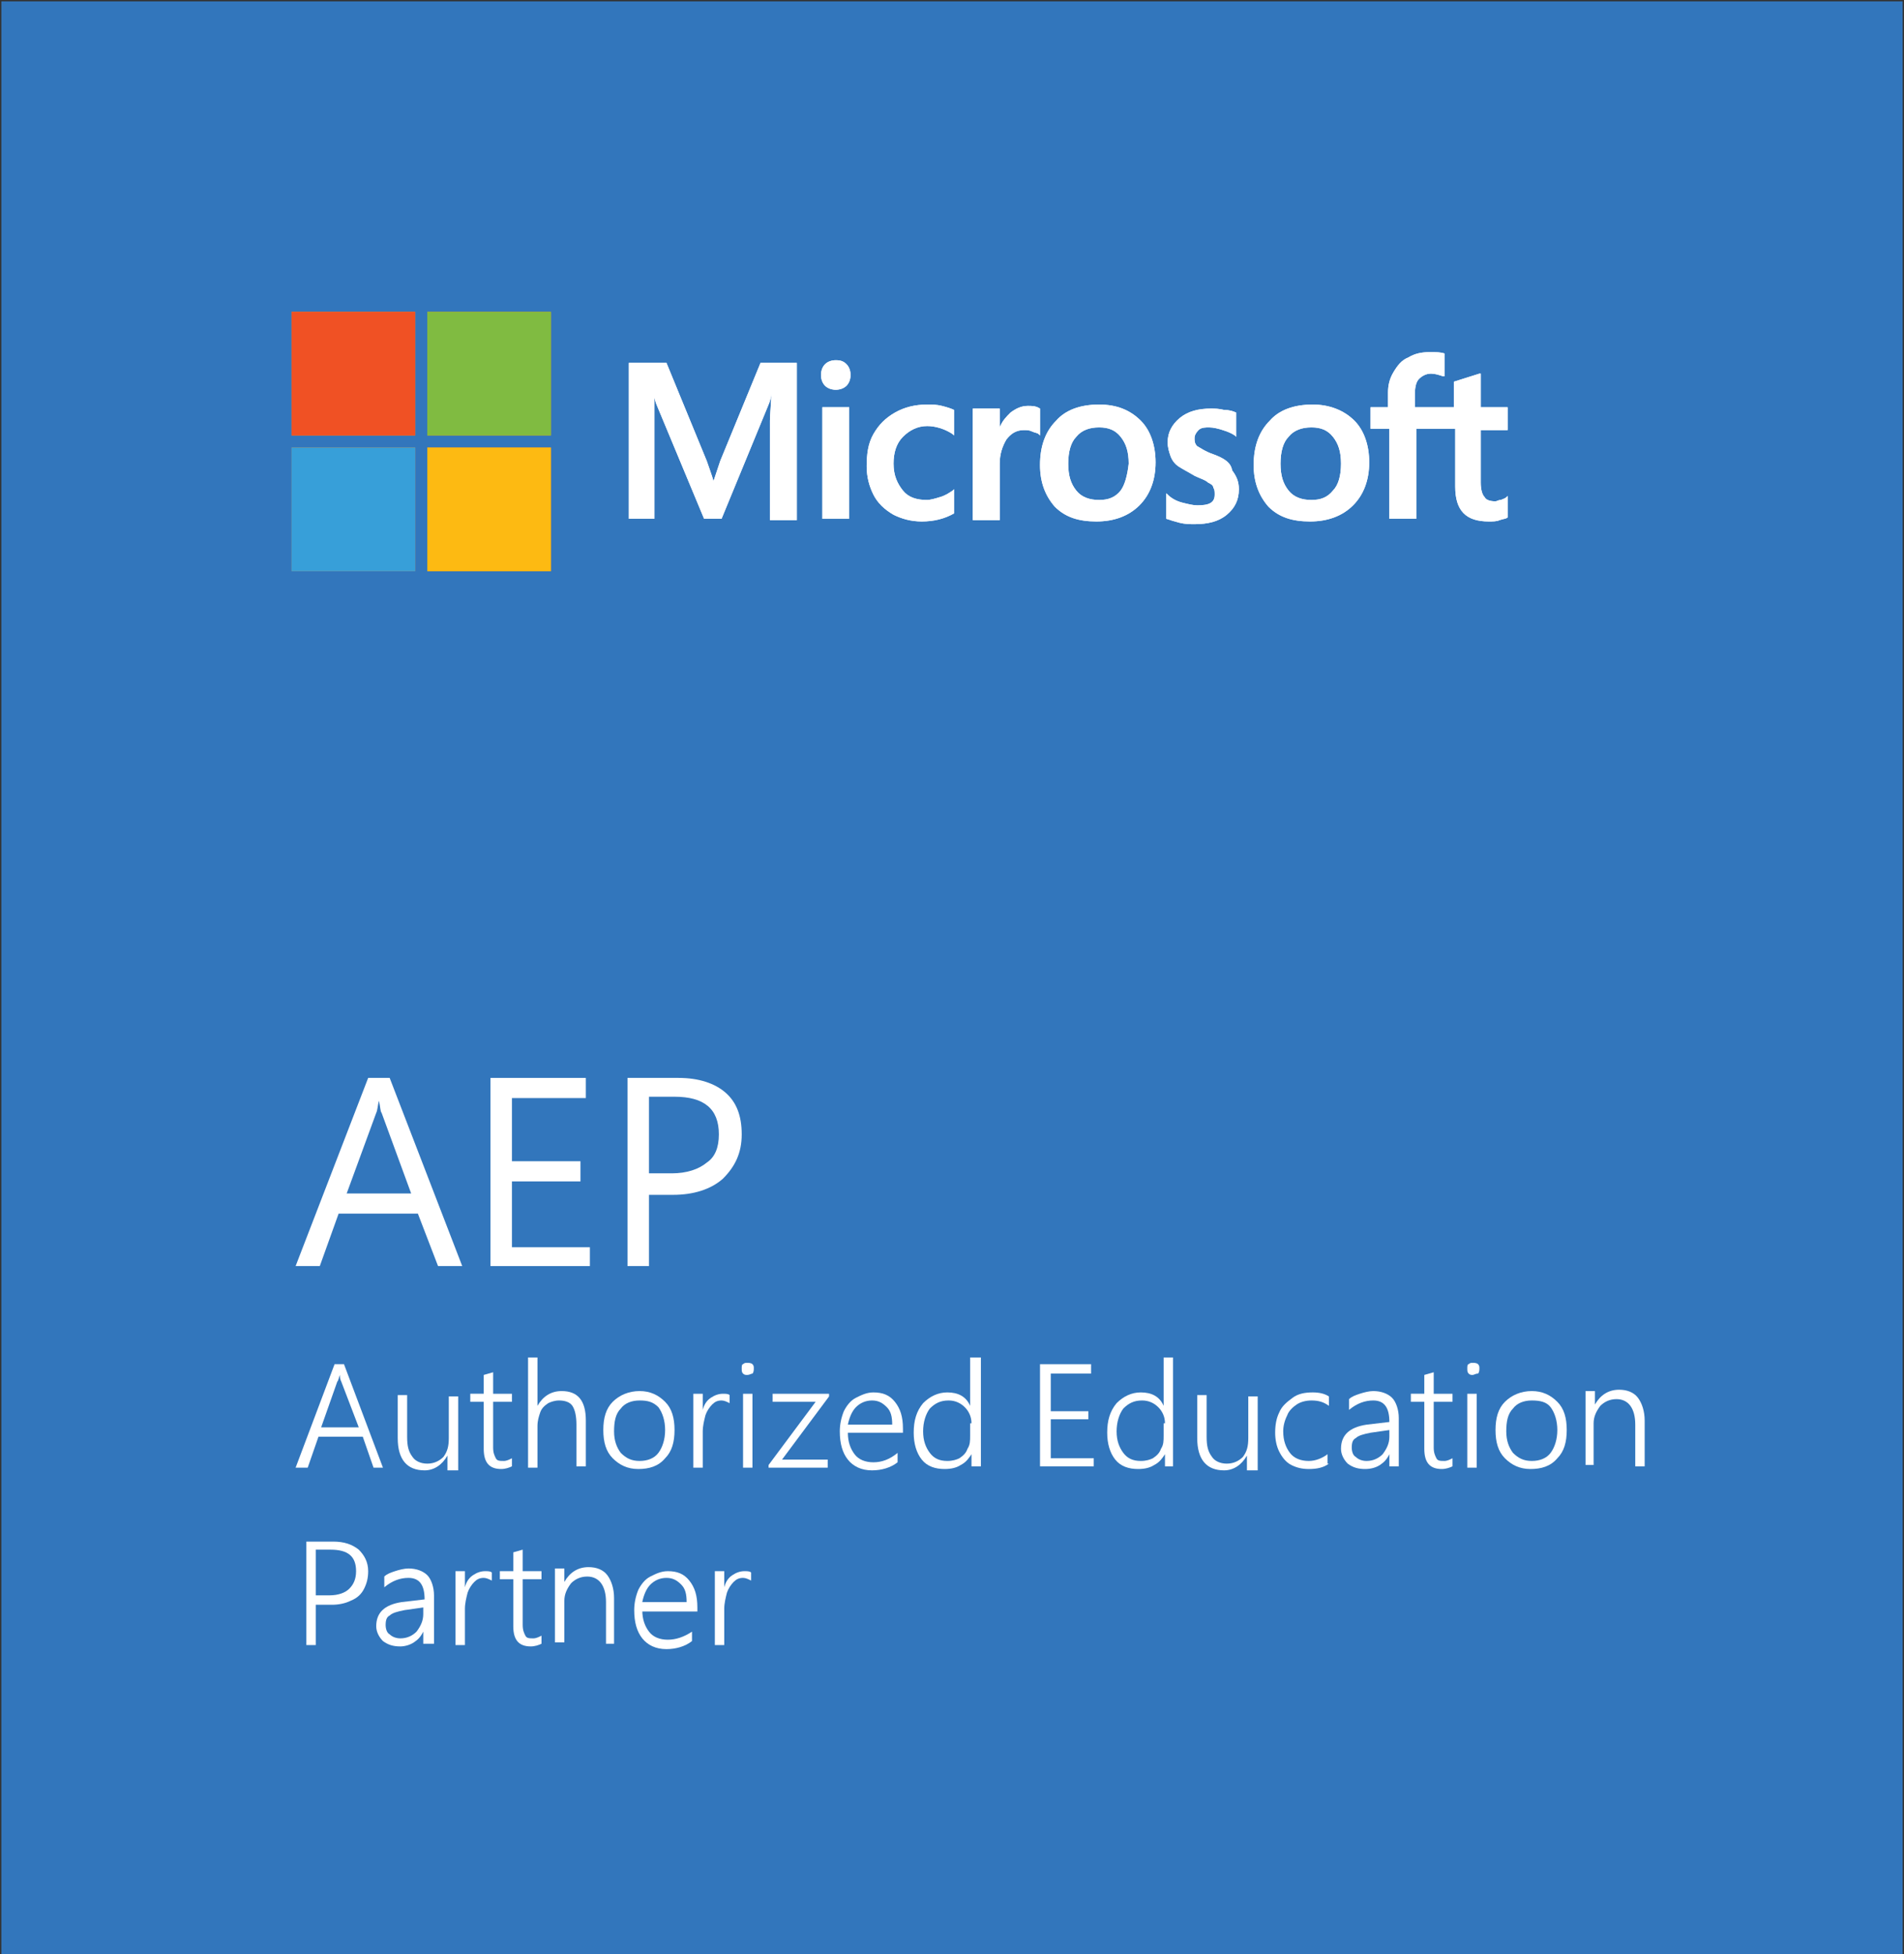 <?xml version="1.0" encoding="UTF-8"?> <!-- Generator: Adobe Illustrator 22.0.1, SVG Export Plug-In . SVG Version: 6.00 Build 0) --> <svg xmlns="http://www.w3.org/2000/svg" xmlns:xlink="http://www.w3.org/1999/xlink" id="Layer_1" x="0px" y="0px" viewBox="0 0 141.7 145.4" style="enable-background:new 0 0 141.7 145.4;" xml:space="preserve"><rect x="0" y="0" width="141.7" height="145.4" fill="#333333" stroke="none"/> <style type="text/css"> .st0{fill:#3276BC;} .st1{fill:#FFFFFF;} .st2{fill:none;} .st3{fill:#F78C1E;} .st4{fill:#F05124;} .st5{fill:#80BB41;} .st6{fill:#379FD9;} .st7{fill:#FDBA12;} </style> <rect x="0.1" y="0.1" class="st0" width="141.5" height="145.3"></rect> <path class="st1" d="M53.6,34.3l-0.5,1.5h0c-0.1-0.4-0.3-0.9-0.5-1.5L49.6,27h-2.8v11.6h1.9v-7.1c0-0.4,0-1,0-1.6 c0-0.3,0-0.6-0.1-0.7h0c0.1,0.4,0.2,0.8,0.3,1l3.5,8.4h1.3l3.5-8.5c0.1-0.2,0.2-0.6,0.2-0.9h0c0,0.8-0.1,1.6-0.1,2.1v7.4h2V27h-2.7 L53.6,34.3z"></path> <rect x="12.1" y="7.4" class="st2" width="118" height="57"></rect> <rect x="61.2" y="30.3" class="st1" width="2" height="8.3"></rect> <path class="st1" d="M62.2,26.8c-0.3,0-0.6,0.1-0.8,0.3c-0.2,0.2-0.3,0.5-0.3,0.8c0,0.3,0.1,0.6,0.3,0.8c0.2,0.2,0.5,0.3,0.8,0.3 c0.3,0,0.6-0.1,0.8-0.3c0.2-0.2,0.3-0.5,0.3-0.8c0-0.3-0.1-0.6-0.3-0.8C62.8,26.9,62.6,26.8,62.2,26.8"></path> <path class="st1" d="M70.1,30.2c-0.4-0.1-0.7-0.1-1.1-0.1c-0.9,0-1.7,0.2-2.4,0.6c-0.7,0.4-1.2,0.9-1.6,1.6 c-0.4,0.7-0.5,1.5-0.5,2.4c0,0.8,0.2,1.5,0.5,2.1c0.3,0.6,0.8,1.1,1.5,1.5c0.6,0.3,1.3,0.5,2.1,0.5c0.9,0,1.7-0.2,2.4-0.6l0,0v-1.8 l-0.1,0.1c-0.3,0.2-0.6,0.4-1,0.5c-0.3,0.1-0.7,0.2-0.9,0.2c-0.8,0-1.4-0.2-1.8-0.7c-0.4-0.5-0.7-1.1-0.7-2c0-0.8,0.2-1.5,0.7-2 c0.5-0.5,1.1-0.8,1.8-0.8c0.6,0,1.3,0.2,1.9,0.6l0.1,0.1v-1.9l0,0C70.8,30.4,70.5,30.3,70.1,30.2"></path> <path class="st1" d="M76.5,30.2c-0.5,0-0.9,0.2-1.3,0.5c-0.3,0.3-0.6,0.6-0.8,1.1h0v-1.4h-2v8.3h2v-4.2c0-0.7,0.2-1.3,0.5-1.8 c0.3-0.4,0.7-0.7,1.3-0.7c0.2,0,0.4,0,0.6,0.1c0.2,0.1,0.4,0.1,0.5,0.2l0.1,0.1v-2l0,0C77.1,30.2,76.8,30.2,76.5,30.2"></path> <path class="st1" d="M83.4,36.5c-0.4,0.5-0.9,0.7-1.6,0.7c-0.7,0-1.3-0.2-1.7-0.7c-0.4-0.5-0.6-1.1-0.6-2c0-0.9,0.2-1.6,0.6-2 c0.4-0.5,1-0.7,1.7-0.7c0.7,0,1.2,0.2,1.6,0.7c0.4,0.5,0.6,1.1,0.6,2C83.9,35.4,83.7,36.1,83.4,36.5 M81.8,30.1 c-1.4,0-2.5,0.4-3.2,1.2c-0.8,0.8-1.2,1.9-1.2,3.3c0,1.3,0.4,2.3,1.1,3.1c0.8,0.8,1.8,1.1,3.1,1.1c1.3,0,2.4-0.4,3.2-1.2 c0.8-0.8,1.2-1.9,1.2-3.2c0-1.3-0.4-2.4-1.1-3.1C84.1,30.5,83.1,30.1,81.8,30.1"></path> <path class="st1" d="M90.3,33.8c-0.6-0.2-1-0.5-1.2-0.6c-0.2-0.2-0.2-0.4-0.2-0.6c0-0.2,0.1-0.4,0.3-0.6c0.2-0.2,0.5-0.2,0.8-0.2 c0.3,0,0.7,0.1,1,0.2c0.3,0.1,0.6,0.2,0.9,0.4l0.1,0.1v-1.8l0,0c-0.2-0.1-0.5-0.2-0.9-0.2c-0.4-0.1-0.7-0.1-1-0.1 c-0.9,0-1.7,0.2-2.3,0.7c-0.6,0.5-0.9,1.1-0.9,1.8c0,0.4,0.1,0.7,0.2,1c0.1,0.3,0.3,0.6,0.6,0.8c0.3,0.2,0.7,0.4,1.2,0.7 c0.4,0.2,0.8,0.3,1,0.5c0.2,0.1,0.4,0.2,0.4,0.4c0.1,0.1,0.1,0.3,0.1,0.5c0,0.6-0.4,0.8-1.3,0.8c-0.3,0-0.7-0.1-1.1-0.2 c-0.4-0.1-0.8-0.3-1.1-0.6l-0.1-0.1v1.9l0,0c0.3,0.1,0.6,0.2,1,0.3c0.4,0.1,0.8,0.1,1.1,0.1c1,0,1.8-0.2,2.4-0.7 c0.6-0.5,0.9-1.1,0.9-1.9c0-0.6-0.2-1-0.5-1.4C91.6,34.4,91.1,34.1,90.3,33.8"></path> <path class="st1" d="M99.2,36.5c-0.4,0.5-0.9,0.7-1.6,0.7c-0.7,0-1.3-0.2-1.7-0.7c-0.4-0.5-0.6-1.1-0.6-2c0-0.9,0.2-1.6,0.6-2 c0.4-0.5,1-0.7,1.7-0.7c0.7,0,1.2,0.2,1.6,0.7c0.4,0.5,0.6,1.1,0.6,2C99.8,35.4,99.6,36.1,99.2,36.5 M97.7,30.1 c-1.4,0-2.5,0.4-3.2,1.2c-0.8,0.8-1.2,1.9-1.2,3.3c0,1.3,0.4,2.3,1.1,3.1c0.8,0.8,1.8,1.1,3.1,1.1c1.3,0,2.4-0.4,3.2-1.2 c0.8-0.8,1.2-1.9,1.2-3.2c0-1.3-0.4-2.4-1.1-3.1C100,30.5,98.9,30.1,97.7,30.1"></path> <path class="st1" d="M112.2,31.9v-1.6h-2v-2.5l-0.1,0l-1.9,0.6l0,0v1.9h-2.9v-1c0-0.5,0.1-0.9,0.3-1.1c0.2-0.2,0.5-0.4,0.9-0.4 c0.3,0,0.6,0.1,0.9,0.2l0.1,0v-1.7l0,0c-0.3-0.1-0.6-0.1-1.1-0.1c-0.6,0-1.1,0.1-1.6,0.4c-0.5,0.2-0.8,0.6-1.1,1.1 c-0.3,0.5-0.4,1-0.4,1.5v1.1H102v1.6h1.4v6.7h2v-6.7h2.9v4.3c0,1.8,0.8,2.6,2.5,2.6c0.3,0,0.6,0,0.8-0.1c0.3-0.1,0.5-0.1,0.6-0.2 l0,0v-1.6l-0.1,0.1c-0.1,0.1-0.2,0.1-0.4,0.2c-0.2,0-0.3,0.1-0.4,0.1c-0.4,0-0.7-0.1-0.8-0.3c-0.2-0.2-0.3-0.6-0.3-1.1v-3.9H112.2z"></path> <rect x="12.1" y="10.9" class="st2" width="112" height="45.5"></rect> <rect x="21.7" y="23.2" class="st3" width="9.2" height="9.2"></rect> <rect x="31.8" y="23.2" class="st3" width="9.2" height="9.2"></rect> <rect x="21.7" y="33.3" class="st3" width="9.2" height="9.2"></rect> <rect x="31.8" y="33.3" class="st3" width="9.2" height="9.2"></rect> <path class="st1" d="M53.6,34.3l-0.5,1.5h0c-0.1-0.4-0.3-0.9-0.5-1.5L49.6,27h-2.8v11.6h1.9v-7.1c0-0.4,0-1,0-1.6 c0-0.3,0-0.6-0.1-0.7h0c0.1,0.4,0.2,0.8,0.3,1l3.5,8.4h1.3l3.5-8.5c0.1-0.2,0.2-0.6,0.2-0.9h0c0,0.8-0.1,1.6-0.1,2.1v7.4h2V27h-2.7 L53.6,34.3z"></path> <rect x="12.1" y="10.9" class="st2" width="116" height="43.5"></rect> <rect x="61.2" y="30.3" class="st1" width="2" height="8.3"></rect> <path class="st1" d="M62.2,26.8c-0.3,0-0.6,0.1-0.8,0.3c-0.2,0.2-0.3,0.5-0.3,0.8c0,0.3,0.1,0.6,0.3,0.8c0.2,0.2,0.5,0.3,0.8,0.3 c0.3,0,0.6-0.1,0.8-0.3c0.2-0.2,0.3-0.5,0.3-0.8c0-0.3-0.1-0.6-0.3-0.8C62.8,26.9,62.6,26.8,62.2,26.8"></path> <path class="st1" d="M70.1,30.2c-0.4-0.1-0.7-0.1-1.1-0.1c-0.9,0-1.7,0.2-2.4,0.6c-0.7,0.4-1.2,0.9-1.6,1.6 c-0.4,0.7-0.5,1.5-0.5,2.4c0,0.8,0.2,1.5,0.5,2.1c0.3,0.6,0.8,1.1,1.5,1.5c0.6,0.3,1.3,0.5,2.1,0.5c0.9,0,1.7-0.2,2.4-0.6l0,0v-1.8 l-0.1,0.1c-0.3,0.2-0.6,0.4-1,0.5c-0.3,0.1-0.7,0.2-0.9,0.2c-0.8,0-1.4-0.2-1.8-0.7c-0.4-0.5-0.7-1.1-0.7-2c0-0.8,0.2-1.5,0.7-2 c0.5-0.5,1.1-0.8,1.8-0.8c0.6,0,1.3,0.2,1.9,0.6l0.1,0.1v-1.9l0,0C70.8,30.4,70.5,30.3,70.1,30.2"></path> <path class="st1" d="M76.5,30.2c-0.5,0-0.9,0.2-1.3,0.5c-0.3,0.3-0.6,0.6-0.8,1.1h0v-1.4h-2v8.3h2v-4.2c0-0.7,0.2-1.3,0.5-1.8 c0.3-0.4,0.7-0.7,1.3-0.7c0.2,0,0.4,0,0.6,0.1c0.2,0.1,0.4,0.1,0.5,0.2l0.1,0.1v-2l0,0C77.1,30.2,76.8,30.2,76.5,30.2"></path> <path class="st1" d="M83.4,36.5c-0.4,0.5-0.9,0.7-1.6,0.7c-0.7,0-1.3-0.2-1.7-0.7c-0.4-0.5-0.6-1.1-0.6-2c0-0.9,0.2-1.6,0.6-2 c0.4-0.5,1-0.7,1.7-0.7c0.7,0,1.2,0.2,1.6,0.7c0.4,0.5,0.6,1.1,0.6,2C83.9,35.4,83.7,36.1,83.4,36.5 M81.8,30.1 c-1.4,0-2.5,0.4-3.2,1.2c-0.8,0.8-1.2,1.9-1.2,3.3c0,1.3,0.4,2.3,1.1,3.1c0.8,0.8,1.8,1.1,3.1,1.1c1.3,0,2.4-0.4,3.2-1.2 c0.8-0.8,1.2-1.9,1.2-3.2c0-1.3-0.4-2.4-1.1-3.1C84.1,30.5,83.1,30.1,81.8,30.1"></path> <path class="st1" d="M90.3,33.8c-0.6-0.2-1-0.5-1.2-0.6c-0.2-0.2-0.2-0.4-0.2-0.6c0-0.2,0.1-0.4,0.3-0.6c0.2-0.2,0.5-0.2,0.8-0.2 c0.3,0,0.7,0.1,1,0.2c0.3,0.1,0.6,0.2,0.9,0.4l0.1,0.1v-1.8l0,0c-0.2-0.1-0.5-0.2-0.9-0.2c-0.4-0.1-0.7-0.1-1-0.1 c-0.9,0-1.7,0.2-2.3,0.7c-0.6,0.5-0.9,1.1-0.9,1.8c0,0.4,0.1,0.7,0.2,1c0.1,0.3,0.3,0.6,0.6,0.8c0.3,0.2,0.7,0.4,1.2,0.7 c0.4,0.2,0.8,0.3,1,0.5c0.2,0.1,0.4,0.2,0.4,0.4c0.1,0.1,0.1,0.3,0.1,0.5c0,0.6-0.4,0.8-1.3,0.8c-0.3,0-0.7-0.1-1.1-0.2 c-0.4-0.1-0.8-0.3-1.1-0.6l-0.1-0.1v1.9l0,0c0.3,0.1,0.6,0.2,1,0.3c0.4,0.1,0.8,0.1,1.1,0.1c1,0,1.8-0.2,2.4-0.7 c0.6-0.5,0.9-1.1,0.9-1.9c0-0.6-0.2-1-0.5-1.4C91.6,34.4,91.1,34.1,90.3,33.8"></path> <path class="st1" d="M99.2,36.5c-0.4,0.5-0.9,0.7-1.6,0.7c-0.7,0-1.3-0.2-1.7-0.7c-0.4-0.5-0.6-1.1-0.6-2c0-0.9,0.2-1.6,0.6-2 c0.4-0.5,1-0.7,1.7-0.7c0.7,0,1.2,0.2,1.6,0.7c0.4,0.5,0.6,1.1,0.6,2C99.8,35.4,99.6,36.1,99.2,36.5 M97.7,30.1 c-1.4,0-2.5,0.4-3.2,1.2c-0.8,0.8-1.2,1.9-1.2,3.3c0,1.3,0.4,2.3,1.1,3.1c0.8,0.8,1.8,1.1,3.1,1.1c1.3,0,2.4-0.4,3.2-1.2 c0.8-0.8,1.2-1.9,1.2-3.2c0-1.3-0.4-2.4-1.1-3.1C100,30.5,98.9,30.1,97.7,30.1"></path> <path class="st1" d="M112.2,31.9v-1.6h-2v-2.5l-0.1,0l-1.9,0.6l0,0v1.9h-2.9v-1c0-0.5,0.1-0.9,0.3-1.1c0.2-0.2,0.5-0.4,0.9-0.4 c0.3,0,0.6,0.1,0.9,0.2l0.1,0v-1.7l0,0c-0.3-0.1-0.6-0.1-1.1-0.1c-0.6,0-1.1,0.1-1.6,0.4c-0.5,0.2-0.8,0.6-1.1,1.1 c-0.3,0.5-0.4,1-0.4,1.5v1.1H102v1.6h1.4v6.7h2v-6.7h2.9v4.3c0,1.8,0.8,2.6,2.5,2.6c0.3,0,0.6,0,0.8-0.1c0.3-0.1,0.5-0.1,0.6-0.2 l0,0v-1.6l-0.1,0.1c-0.1,0.1-0.2,0.1-0.4,0.2c-0.2,0-0.3,0.1-0.4,0.1c-0.4,0-0.7-0.1-0.8-0.3c-0.2-0.2-0.3-0.6-0.3-1.1v-3.9H112.2z"></path> <rect x="12.1" y="10.9" class="st2" width="116" height="43.5"></rect> <rect x="21.7" y="23.2" class="st4" width="9.2" height="9.2"></rect> <rect x="31.8" y="23.2" class="st5" width="9.2" height="9.2"></rect> <rect x="21.7" y="33.3" class="st6" width="9.2" height="9.2"></rect> <rect x="31.8" y="33.3" class="st7" width="9.2" height="9.2"></rect> <g> <path class="st1" d="M34.4,94.2h-1.8l-1.5-3.9h-5.9l-1.4,3.9H22l5.4-14H29L34.4,94.2z M30.6,88.8l-2.2-6c-0.1-0.1-0.1-0.5-0.2-0.9 h0c-0.1,0.4-0.1,0.7-0.2,0.9l-2.2,6H30.6z"></path> <path class="st1" d="M43.9,94.2h-7.4v-14h7.1v1.5h-5.5v4.7h5.1v1.5h-5.1v4.9h5.8V94.2z"></path> <path class="st1" d="M55.2,84.4c0,1.4-0.5,2.4-1.4,3.3c-0.9,0.8-2.2,1.2-3.7,1.2h-1.8v5.3h-1.6v-14h3.8c1.5,0,2.7,0.4,3.5,1.1 C54.8,82,55.2,83,55.2,84.4z M53.5,84.4c0-1.9-1.1-2.8-3.3-2.8h-1.9v5.7H50c1.1,0,2-0.3,2.6-0.8C53.2,86.1,53.5,85.4,53.5,84.4z"></path> </g> <g> <path class="st1" d="M27.8,109.2l-0.8-2.3h-3.3l-0.8,2.3H22l2.9-7.7h0.7l2.9,7.7H27.8z M25.3,102.3L25.3,102.3 c-0.1,0.2-0.1,0.4-0.2,0.5l-1.2,3.4h2.8l-1.3-3.4C25.3,102.6,25.3,102.5,25.3,102.3z"></path> </g> <g> <path class="st1" d="M33.3,109.2v-0.9h0c-0.4,0.7-1,1.1-1.7,1.1c-1.3,0-2-0.8-2-2.4v-3.2h0.7v3.1c0,0.7,0.1,1.1,0.4,1.5 c0.2,0.3,0.6,0.5,1.1,0.5c0.5,0,0.9-0.2,1.2-0.5c0.3-0.4,0.4-0.8,0.4-1.4v-3.1h0.7v5.5H33.3z"></path> <path class="st1" d="M38.1,109.1c-0.2,0.1-0.5,0.2-0.8,0.2c-0.9,0-1.3-0.5-1.3-1.5v-3.5h-1v-0.6h1v-1.4l0.7-0.2v1.6h1.4v0.6h-1.4 v3.4c0,0.4,0.1,0.6,0.2,0.8c0.1,0.2,0.3,0.2,0.6,0.2c0.2,0,0.4-0.1,0.6-0.2V109.1z"></path> <path class="st1" d="M42.9,109.2V106c0-0.6-0.1-1.1-0.3-1.4c-0.2-0.3-0.6-0.4-1-0.4c-0.3,0-0.6,0.1-0.8,0.2 c-0.3,0.2-0.5,0.4-0.6,0.7c-0.1,0.3-0.2,0.6-0.2,1v3.1h-0.7V101h0.7v3.6h0c0.4-0.7,1-1.1,1.8-1.1c1.2,0,1.8,0.7,1.8,2.2v3.4H42.9z"></path> <path class="st1" d="M47.5,109.3c-0.8,0-1.4-0.3-1.9-0.8s-0.7-1.2-0.7-2.1c0-0.9,0.2-1.6,0.7-2.1c0.5-0.5,1.2-0.8,2-0.8 c0.8,0,1.4,0.3,1.9,0.8c0.5,0.5,0.7,1.2,0.7,2.1c0,0.9-0.2,1.6-0.7,2.1C49,109.1,48.3,109.3,47.5,109.3z M47.6,104.2 c-0.6,0-1.1,0.2-1.4,0.6c-0.4,0.4-0.5,1-0.5,1.7c0,0.7,0.2,1.2,0.5,1.6c0.4,0.4,0.8,0.6,1.4,0.6c0.6,0,1.1-0.2,1.4-0.6 c0.3-0.4,0.5-1,0.5-1.7c0-0.7-0.2-1.3-0.5-1.7C48.6,104.3,48.2,104.2,47.6,104.2z"></path> <path class="st1" d="M54.3,104.4c-0.2-0.1-0.4-0.2-0.6-0.2c-0.3,0-0.5,0.1-0.7,0.3c-0.2,0.2-0.4,0.5-0.5,0.8 c-0.1,0.4-0.2,0.8-0.2,1.2v2.7h-0.7v-5.5h0.7v1.2h0c0.1-0.4,0.3-0.7,0.6-0.9c0.3-0.2,0.6-0.3,0.9-0.3c0.2,0,0.4,0,0.5,0.1V104.4z"></path> <path class="st1" d="M55.6,102.3c-0.1,0-0.2,0-0.3-0.1c-0.1-0.1-0.1-0.2-0.1-0.4c0-0.1,0-0.3,0.1-0.3c0.1-0.1,0.2-0.1,0.3-0.1 c0.1,0,0.3,0,0.4,0.1c0.1,0.1,0.1,0.2,0.1,0.3c0,0.1,0,0.3-0.1,0.4C55.9,102.2,55.8,102.3,55.6,102.3z M55.3,109.2v-5.5H56v5.5 H55.3z"></path> <path class="st1" d="M58.2,108.6h3.4v0.6h-4.4V109l3.5-4.7h-3.2v-0.6h4.2v0.2L58.2,108.6z"></path> <path class="st1" d="M63.1,106.6c0,0.7,0.2,1.2,0.5,1.6c0.3,0.4,0.8,0.6,1.4,0.6c0.6,0,1.2-0.2,1.8-0.7v0.7 c-0.5,0.4-1.2,0.6-1.9,0.6c-0.8,0-1.4-0.3-1.8-0.8c-0.4-0.5-0.6-1.2-0.6-2.1c0-0.5,0.1-1,0.3-1.5c0.2-0.4,0.5-0.8,0.9-1 c0.4-0.2,0.8-0.4,1.3-0.4c0.7,0,1.2,0.2,1.6,0.7c0.4,0.5,0.6,1.1,0.6,2v0.3H63.1z M66.4,106c0-0.6-0.1-1-0.4-1.3 c-0.3-0.3-0.6-0.5-1.1-0.5c-0.5,0-0.9,0.2-1.2,0.5c-0.3,0.3-0.5,0.8-0.6,1.3H66.4z"></path> <path class="st1" d="M72.3,109.2v-1h0c-0.2,0.3-0.4,0.6-0.8,0.8c-0.3,0.2-0.7,0.3-1.2,0.3c-0.7,0-1.3-0.2-1.7-0.7 c-0.4-0.5-0.6-1.2-0.6-2c0-0.9,0.2-1.6,0.7-2.2c0.5-0.5,1.1-0.8,1.8-0.8c0.8,0,1.4,0.3,1.7,1h0V101H73v8.1H72.3z M72.3,105.9 c0-0.5-0.2-0.9-0.5-1.2c-0.3-0.3-0.7-0.5-1.2-0.5c-0.6,0-1,0.2-1.4,0.6c-0.3,0.4-0.5,1-0.5,1.7c0,0.7,0.2,1.2,0.5,1.6 c0.3,0.4,0.7,0.6,1.3,0.6c0.4,0,0.7-0.1,0.9-0.2c0.3-0.2,0.5-0.4,0.6-0.7c0.2-0.3,0.2-0.6,0.2-1V105.9z"></path> <path class="st1" d="M77.4,109.2v-7.7h3.8v0.7h-3v2.8H81v0.6h-2.8v2.9h3.2v0.6H77.4z"></path> <path class="st1" d="M86.7,109.2v-1h0c-0.2,0.3-0.4,0.6-0.8,0.8c-0.3,0.2-0.7,0.3-1.2,0.3c-0.7,0-1.3-0.2-1.7-0.7 c-0.4-0.5-0.6-1.2-0.6-2c0-0.9,0.2-1.6,0.7-2.2c0.5-0.5,1.1-0.8,1.8-0.8c0.8,0,1.4,0.3,1.7,1h0V101h0.7v8.1H86.7z M86.7,105.9 c0-0.5-0.2-0.9-0.5-1.2c-0.3-0.3-0.7-0.5-1.2-0.5c-0.6,0-1,0.2-1.4,0.6c-0.3,0.4-0.5,1-0.5,1.7c0,0.7,0.2,1.2,0.5,1.6 c0.3,0.4,0.7,0.6,1.3,0.6c0.4,0,0.7-0.1,0.9-0.2c0.3-0.2,0.5-0.4,0.6-0.7c0.2-0.3,0.2-0.6,0.2-1V105.9z"></path> <path class="st1" d="M92.8,109.2v-0.9h0c-0.4,0.7-1,1.1-1.7,1.1c-1.3,0-2-0.8-2-2.4v-3.2h0.7v3.1c0,0.7,0.1,1.1,0.4,1.5 c0.2,0.3,0.6,0.5,1.1,0.5c0.5,0,0.9-0.2,1.2-0.5c0.3-0.4,0.4-0.8,0.4-1.4v-3.1h0.7v5.5H92.8z"></path> <path class="st1" d="M98.9,108.9c-0.4,0.3-0.9,0.4-1.5,0.4c-0.5,0-0.9-0.1-1.3-0.3c-0.4-0.2-0.7-0.6-0.9-1s-0.3-0.9-0.3-1.4 c0-0.6,0.1-1.1,0.3-1.5c0.2-0.5,0.6-0.8,1-1.1c0.4-0.3,0.9-0.4,1.5-0.4c0.5,0,0.9,0.1,1.2,0.3v0.7c-0.4-0.3-0.8-0.4-1.3-0.4 c-0.4,0-0.8,0.1-1.1,0.3c-0.3,0.2-0.6,0.5-0.7,0.8c-0.2,0.4-0.3,0.8-0.3,1.2c0,0.7,0.2,1.2,0.5,1.6c0.3,0.4,0.8,0.6,1.4,0.6 c0.5,0,1-0.2,1.4-0.5V108.9z"></path> <path class="st1" d="M103.4,109.2v-1h0c-0.2,0.4-0.4,0.6-0.7,0.8c-0.3,0.2-0.7,0.3-1.1,0.3c-0.5,0-0.9-0.1-1.3-0.4 c-0.3-0.3-0.5-0.7-0.5-1.1c0-1,0.6-1.6,1.9-1.8l1.7-0.2c0-1.1-0.4-1.6-1.2-1.6c-0.6,0-1.2,0.2-1.8,0.7v-0.8 c0.2-0.2,0.5-0.3,0.8-0.4c0.3-0.1,0.7-0.2,1-0.2c0.6,0,1.1,0.2,1.4,0.5c0.3,0.3,0.5,0.9,0.5,1.5v3.6H103.4z M100.6,107.7 c0,0.3,0.1,0.6,0.3,0.7c0.2,0.2,0.5,0.3,0.8,0.3c0.5,0,0.9-0.2,1.2-0.5c0.3-0.4,0.5-0.8,0.5-1.3v-0.5l-1.4,0.2 c-0.5,0.1-0.9,0.2-1.1,0.4C100.7,107.1,100.6,107.3,100.6,107.7z"></path> <path class="st1" d="M108.1,109.1c-0.2,0.1-0.5,0.2-0.8,0.2c-0.9,0-1.3-0.5-1.3-1.5v-3.5h-1v-0.6h1v-1.4l0.7-0.2v1.6h1.4v0.6h-1.4 v3.4c0,0.4,0.1,0.6,0.2,0.8c0.1,0.2,0.3,0.2,0.6,0.2c0.2,0,0.4-0.1,0.6-0.2V109.1z"></path> <path class="st1" d="M109.6,102.3c-0.1,0-0.2,0-0.3-0.1c-0.1-0.1-0.1-0.2-0.1-0.4c0-0.1,0-0.3,0.1-0.3c0.1-0.1,0.2-0.1,0.3-0.1 c0.1,0,0.3,0,0.4,0.1c0.1,0.1,0.1,0.2,0.1,0.3c0,0.1,0,0.3-0.1,0.4C109.8,102.2,109.7,102.3,109.6,102.3z M109.2,109.2v-5.5h0.7 v5.5H109.2z"></path> <path class="st1" d="M113.9,109.3c-0.8,0-1.4-0.3-1.9-0.8s-0.7-1.2-0.7-2.1c0-0.9,0.2-1.6,0.7-2.1c0.5-0.5,1.2-0.8,2-0.8 c0.8,0,1.4,0.3,1.9,0.8c0.5,0.5,0.7,1.2,0.7,2.1c0,0.9-0.2,1.6-0.7,2.1C115.4,109.1,114.7,109.3,113.9,109.3z M114,104.2 c-0.6,0-1.1,0.2-1.4,0.6c-0.4,0.4-0.5,1-0.5,1.7c0,0.7,0.2,1.2,0.5,1.6c0.4,0.4,0.8,0.6,1.4,0.6c0.6,0,1.1-0.2,1.4-0.6 c0.3-0.4,0.5-1,0.5-1.7c0-0.7-0.2-1.3-0.5-1.7C115.1,104.3,114.6,104.2,114,104.2z"></path> <path class="st1" d="M121.7,109.2V106c0-1.2-0.5-1.9-1.4-1.9c-0.5,0-0.9,0.2-1.2,0.5c-0.3,0.4-0.5,0.8-0.5,1.3v3.1H118v-5.5h0.7v1 h0c0.4-0.7,1-1.1,1.8-1.1c0.6,0,1.1,0.2,1.4,0.6c0.3,0.4,0.5,1,0.5,1.7v3.4H121.7z"></path> </g> <g> <path class="st1" d="M23.5,119.4v3h-0.7v-7.7h2c0.8,0,1.4,0.2,1.9,0.6c0.4,0.4,0.7,0.9,0.7,1.6c0,0.5-0.1,0.9-0.3,1.3 c-0.2,0.4-0.5,0.7-1,0.9c-0.4,0.2-0.9,0.3-1.4,0.3H23.5z M23.5,115.3v3.4h1c0.7,0,1.2-0.2,1.5-0.5c0.3-0.3,0.5-0.7,0.5-1.3 c0-1.1-0.6-1.6-1.9-1.6H23.5z"></path> <path class="st1" d="M31.5,122.4v-1h0c-0.2,0.4-0.4,0.6-0.7,0.8c-0.3,0.2-0.7,0.3-1,0.3c-0.5,0-0.9-0.1-1.3-0.4 c-0.3-0.3-0.5-0.7-0.5-1.1c0-1,0.6-1.6,1.9-1.8l1.7-0.2c0-1.1-0.4-1.6-1.2-1.6c-0.6,0-1.2,0.2-1.8,0.7v-0.8 c0.2-0.2,0.5-0.3,0.8-0.4c0.3-0.1,0.7-0.2,1-0.2c0.6,0,1.1,0.2,1.4,0.5c0.3,0.3,0.5,0.9,0.5,1.5v3.6H31.5z M28.7,120.9 c0,0.3,0.1,0.6,0.3,0.7c0.2,0.2,0.5,0.3,0.8,0.3c0.5,0,0.9-0.2,1.2-0.5c0.3-0.4,0.5-0.8,0.5-1.3v-0.5l-1.4,0.2 c-0.5,0.1-0.9,0.2-1.1,0.4C28.8,120.3,28.7,120.5,28.7,120.9z"></path> <path class="st1" d="M36.6,117.6c-0.2-0.1-0.4-0.2-0.6-0.2c-0.3,0-0.5,0.1-0.7,0.3c-0.2,0.2-0.4,0.5-0.5,0.8 c-0.1,0.4-0.2,0.8-0.2,1.2v2.7h-0.7v-5.5h0.7v1.2h0c0.1-0.4,0.3-0.7,0.6-0.9c0.3-0.2,0.6-0.3,0.9-0.3c0.2,0,0.4,0,0.5,0.1V117.6z"></path> <path class="st1" d="M40.3,122.3c-0.2,0.1-0.5,0.2-0.8,0.2c-0.9,0-1.3-0.5-1.3-1.5v-3.5h-1v-0.6h1v-1.4l0.7-0.2v1.6h1.4v0.6h-1.4 v3.4c0,0.4,0.1,0.6,0.2,0.8c0.1,0.2,0.3,0.2,0.6,0.2c0.2,0,0.4-0.1,0.6-0.2V122.3z"></path> <path class="st1" d="M45.1,122.4v-3.2c0-1.2-0.5-1.9-1.4-1.9c-0.5,0-0.9,0.2-1.2,0.5c-0.3,0.4-0.5,0.8-0.5,1.3v3.1h-0.7v-5.5h0.7v1 h0c0.4-0.7,1-1.1,1.8-1.1c0.6,0,1.1,0.2,1.4,0.6c0.3,0.4,0.5,1,0.5,1.7v3.4H45.1z"></path> <path class="st1" d="M47.8,119.8c0,0.7,0.2,1.2,0.5,1.6c0.3,0.4,0.8,0.6,1.4,0.6c0.6,0,1.2-0.2,1.8-0.6v0.7 c-0.5,0.4-1.2,0.6-1.9,0.6c-0.8,0-1.4-0.3-1.8-0.8c-0.4-0.5-0.6-1.2-0.6-2.1c0-0.5,0.1-1,0.3-1.5c0.2-0.4,0.5-0.8,0.9-1 c0.4-0.2,0.8-0.4,1.3-0.4c0.7,0,1.2,0.2,1.6,0.7c0.4,0.5,0.6,1.1,0.6,2v0.3H47.8z M51.1,119.2c0-0.6-0.1-1-0.4-1.3 c-0.3-0.3-0.6-0.5-1.1-0.5c-0.5,0-0.9,0.2-1.2,0.5c-0.3,0.3-0.5,0.8-0.6,1.3H51.1z"></path> <path class="st1" d="M55.9,117.6c-0.2-0.1-0.4-0.2-0.6-0.2c-0.3,0-0.5,0.1-0.7,0.3c-0.2,0.2-0.4,0.5-0.5,0.8 c-0.1,0.4-0.2,0.8-0.2,1.2v2.7h-0.7v-5.5h0.7v1.2h0c0.1-0.4,0.3-0.7,0.6-0.9c0.3-0.2,0.6-0.3,0.9-0.3c0.2,0,0.4,0,0.5,0.1V117.6z"></path> </g> </svg> 